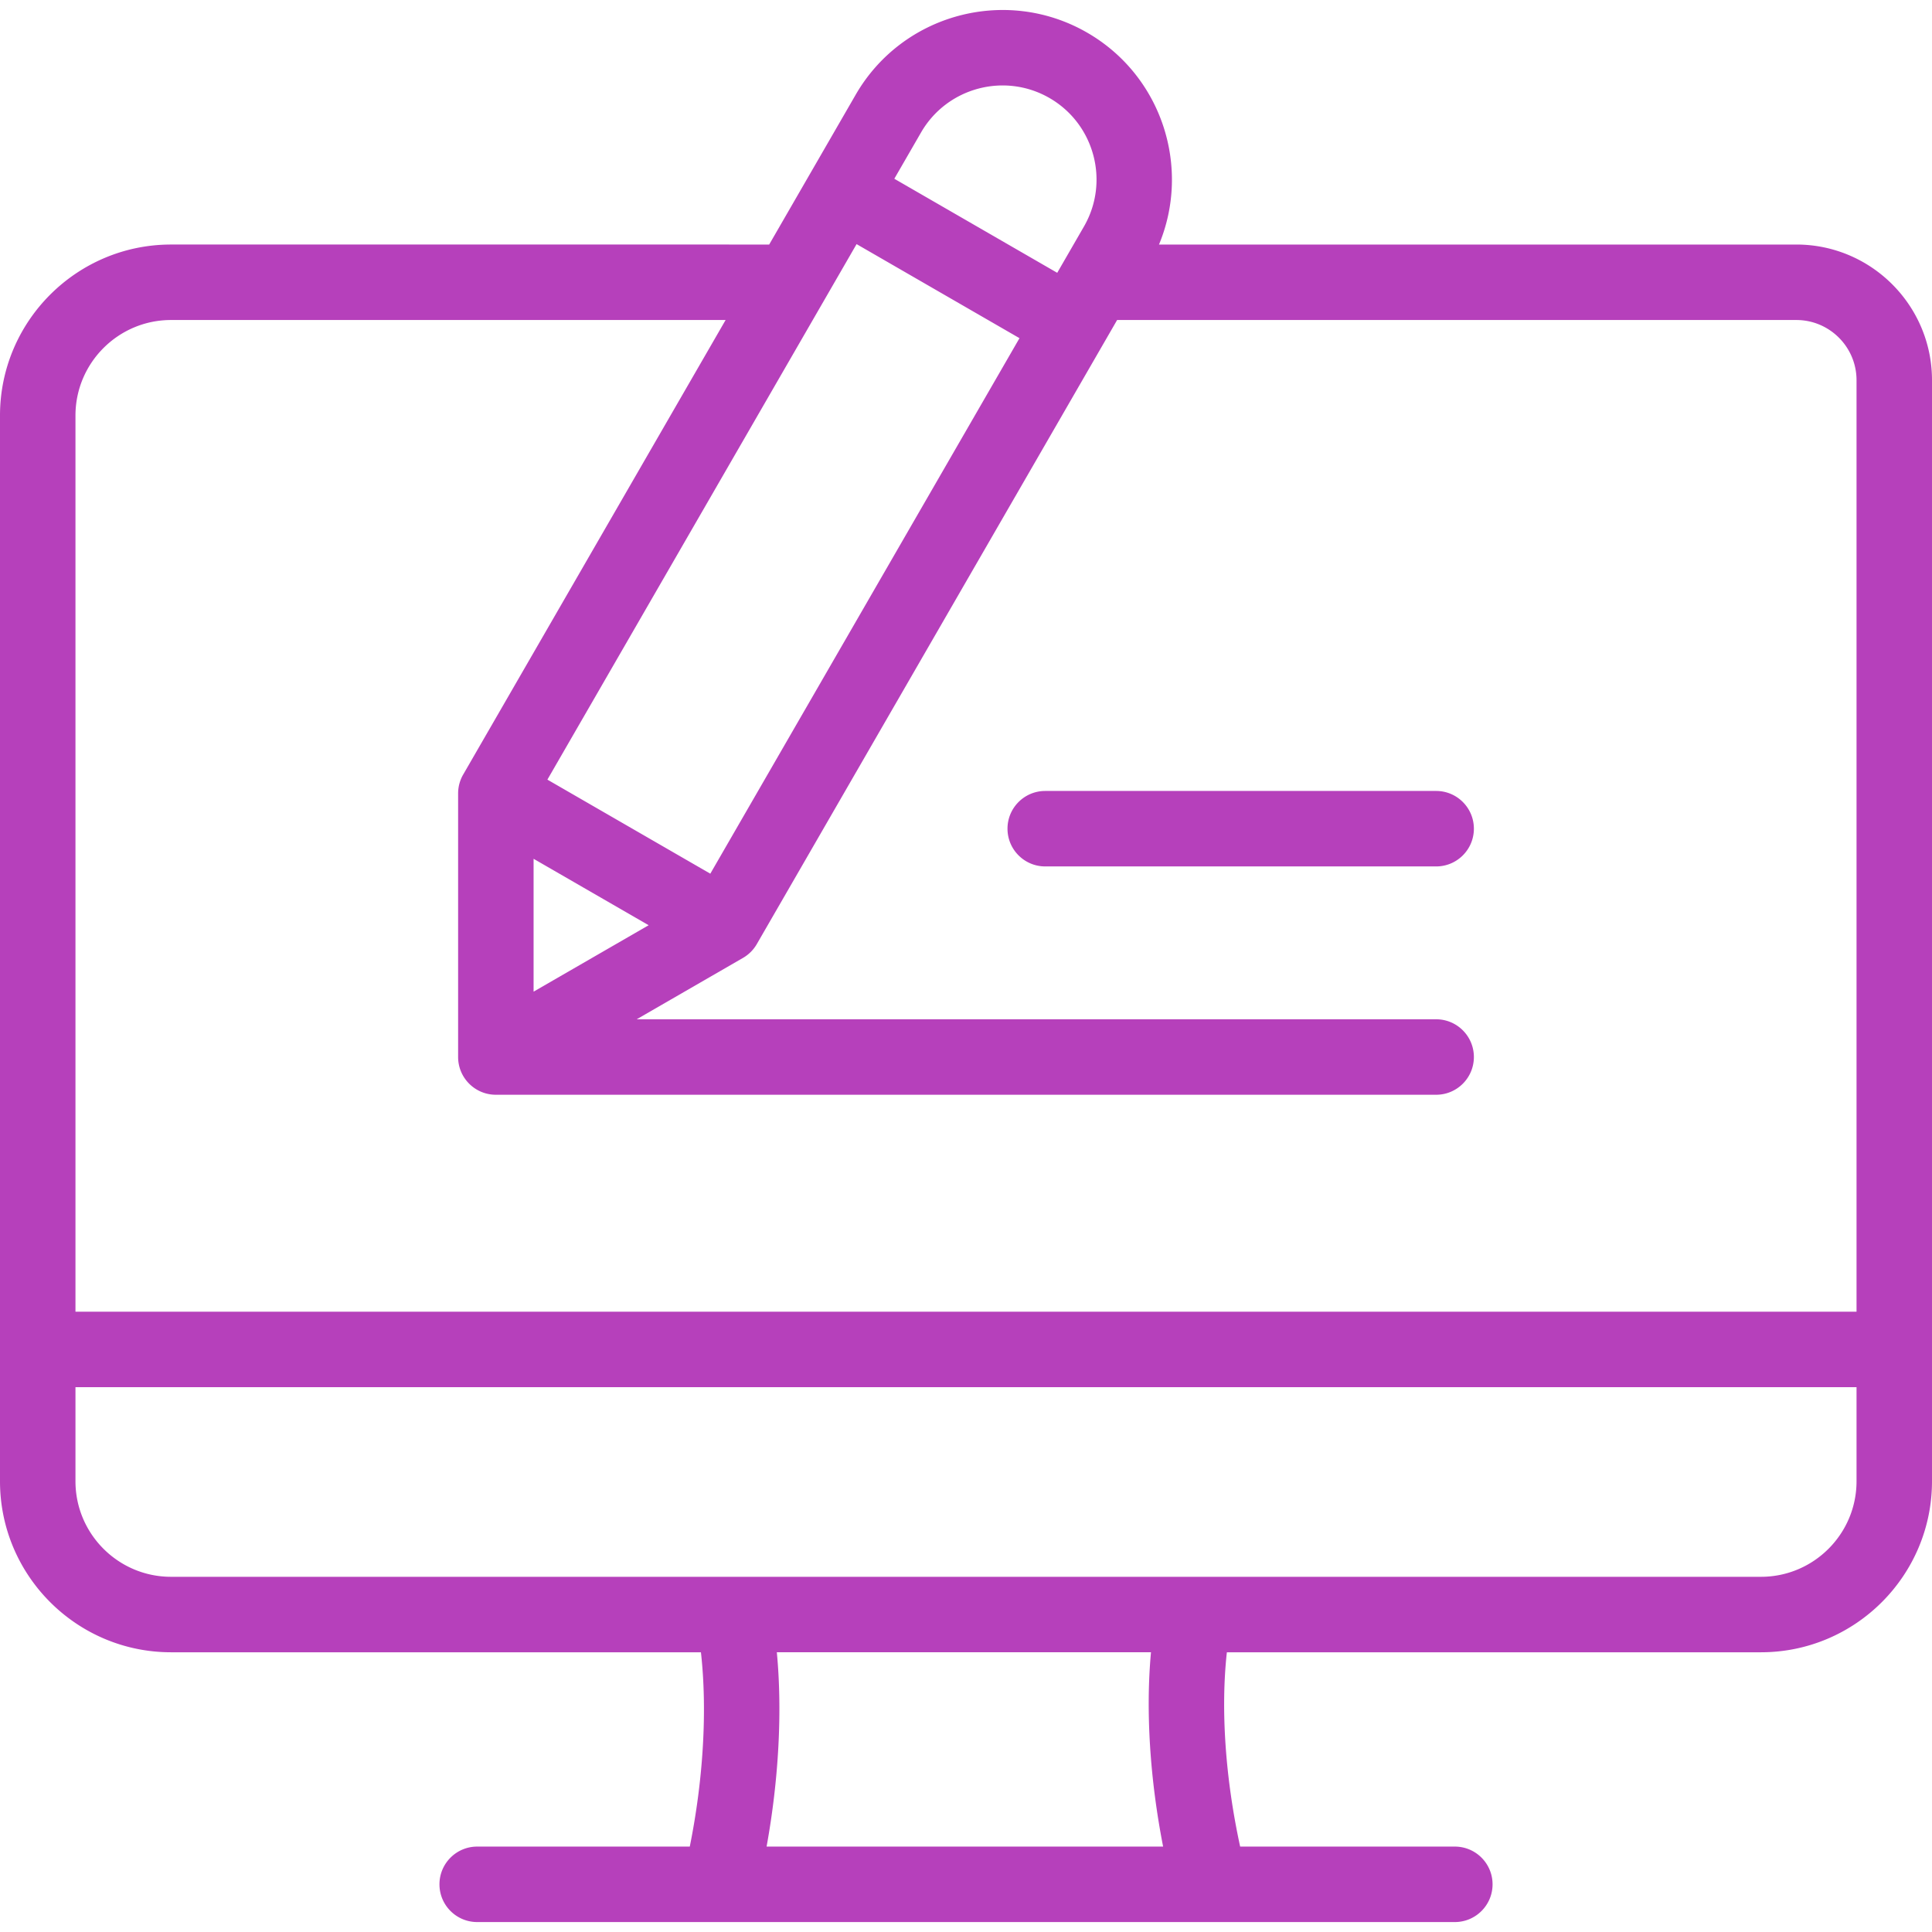 <svg xmlns="http://www.w3.org/2000/svg" xmlns:xlink="http://www.w3.org/1999/xlink" xmlns:svgjs="http://svgjs.com/svgjs" width="512" height="512" x="0" y="0" viewBox="0 0 512 512" style="enable-background:new 0 0 512 512" xml:space="preserve" class=""><g><path d="M476.055 64.806H307.146c8.542-20.514.734-44.744-19.013-56.146-21.452-12.387-48.984-5.011-61.37 16.444l-22.921 39.701H45.32C20.331 64.806 0 85.136 0 110.126v282.423c0 24.989 20.331 45.32 45.32 45.32h140.435c1.713 15.305.649 33.613-2.955 51.495h-56.338c-5.522 0-10 4.478-10 10s4.478 10 10 10h259.082c5.522 0 10-4.478 10-10s-4.478-10-10-10h-56.892c-3.926-18.05-5.192-36.366-3.519-51.495h141.546c24.99 0 45.321-20.331 45.321-45.32V100.757c0-19.823-16.125-35.951-35.945-35.951zM141.406 227.59l30.493 17.605-30.493 17.605zm46.833 3.945-43.173-24.926 81.936-141.917 43.173 24.926zM278.134 25.98c11.902 6.872 15.995 22.146 9.124 34.05l-7.083 12.268-43.173-24.926 7.083-12.267c6.872-11.904 22.145-15.994 34.049-9.125zM45.32 84.806h146.975l-69.549 120.463a10 10 0 0 0-1.34 5v69.852c0 5.522 4.478 10 10 10h249.188c5.522 0 10-4.478 10-10s-4.478-10-10-10H168.727l28.173-16.266a9.999 9.999 0 0 0 3.66-3.66l95.488-165.389h180.007c8.792 0 15.945 7.155 15.945 15.951v246.855H20V110.126c0-13.962 11.358-25.32 25.32-25.32zm262.918 404.558H203.155c3.226-17.77 4.197-35.841 2.713-51.495h99.156c-1.435 15.526-.288 33.596 3.214 51.495zm158.441-71.495H45.32c-13.962 0-25.32-11.358-25.32-25.32v-24.937h472v24.937c0 13.962-11.359 25.32-25.321 25.32zm-76.085-198.257c0 5.522-4.478 10-10 10H276.998c-5.522 0-10-4.478-10-10s4.478-10 10-10h103.596c5.522 0 10 4.478 10 10z" fill="#b640bb" data-original="#000000" opacity="1"></path></g></svg>